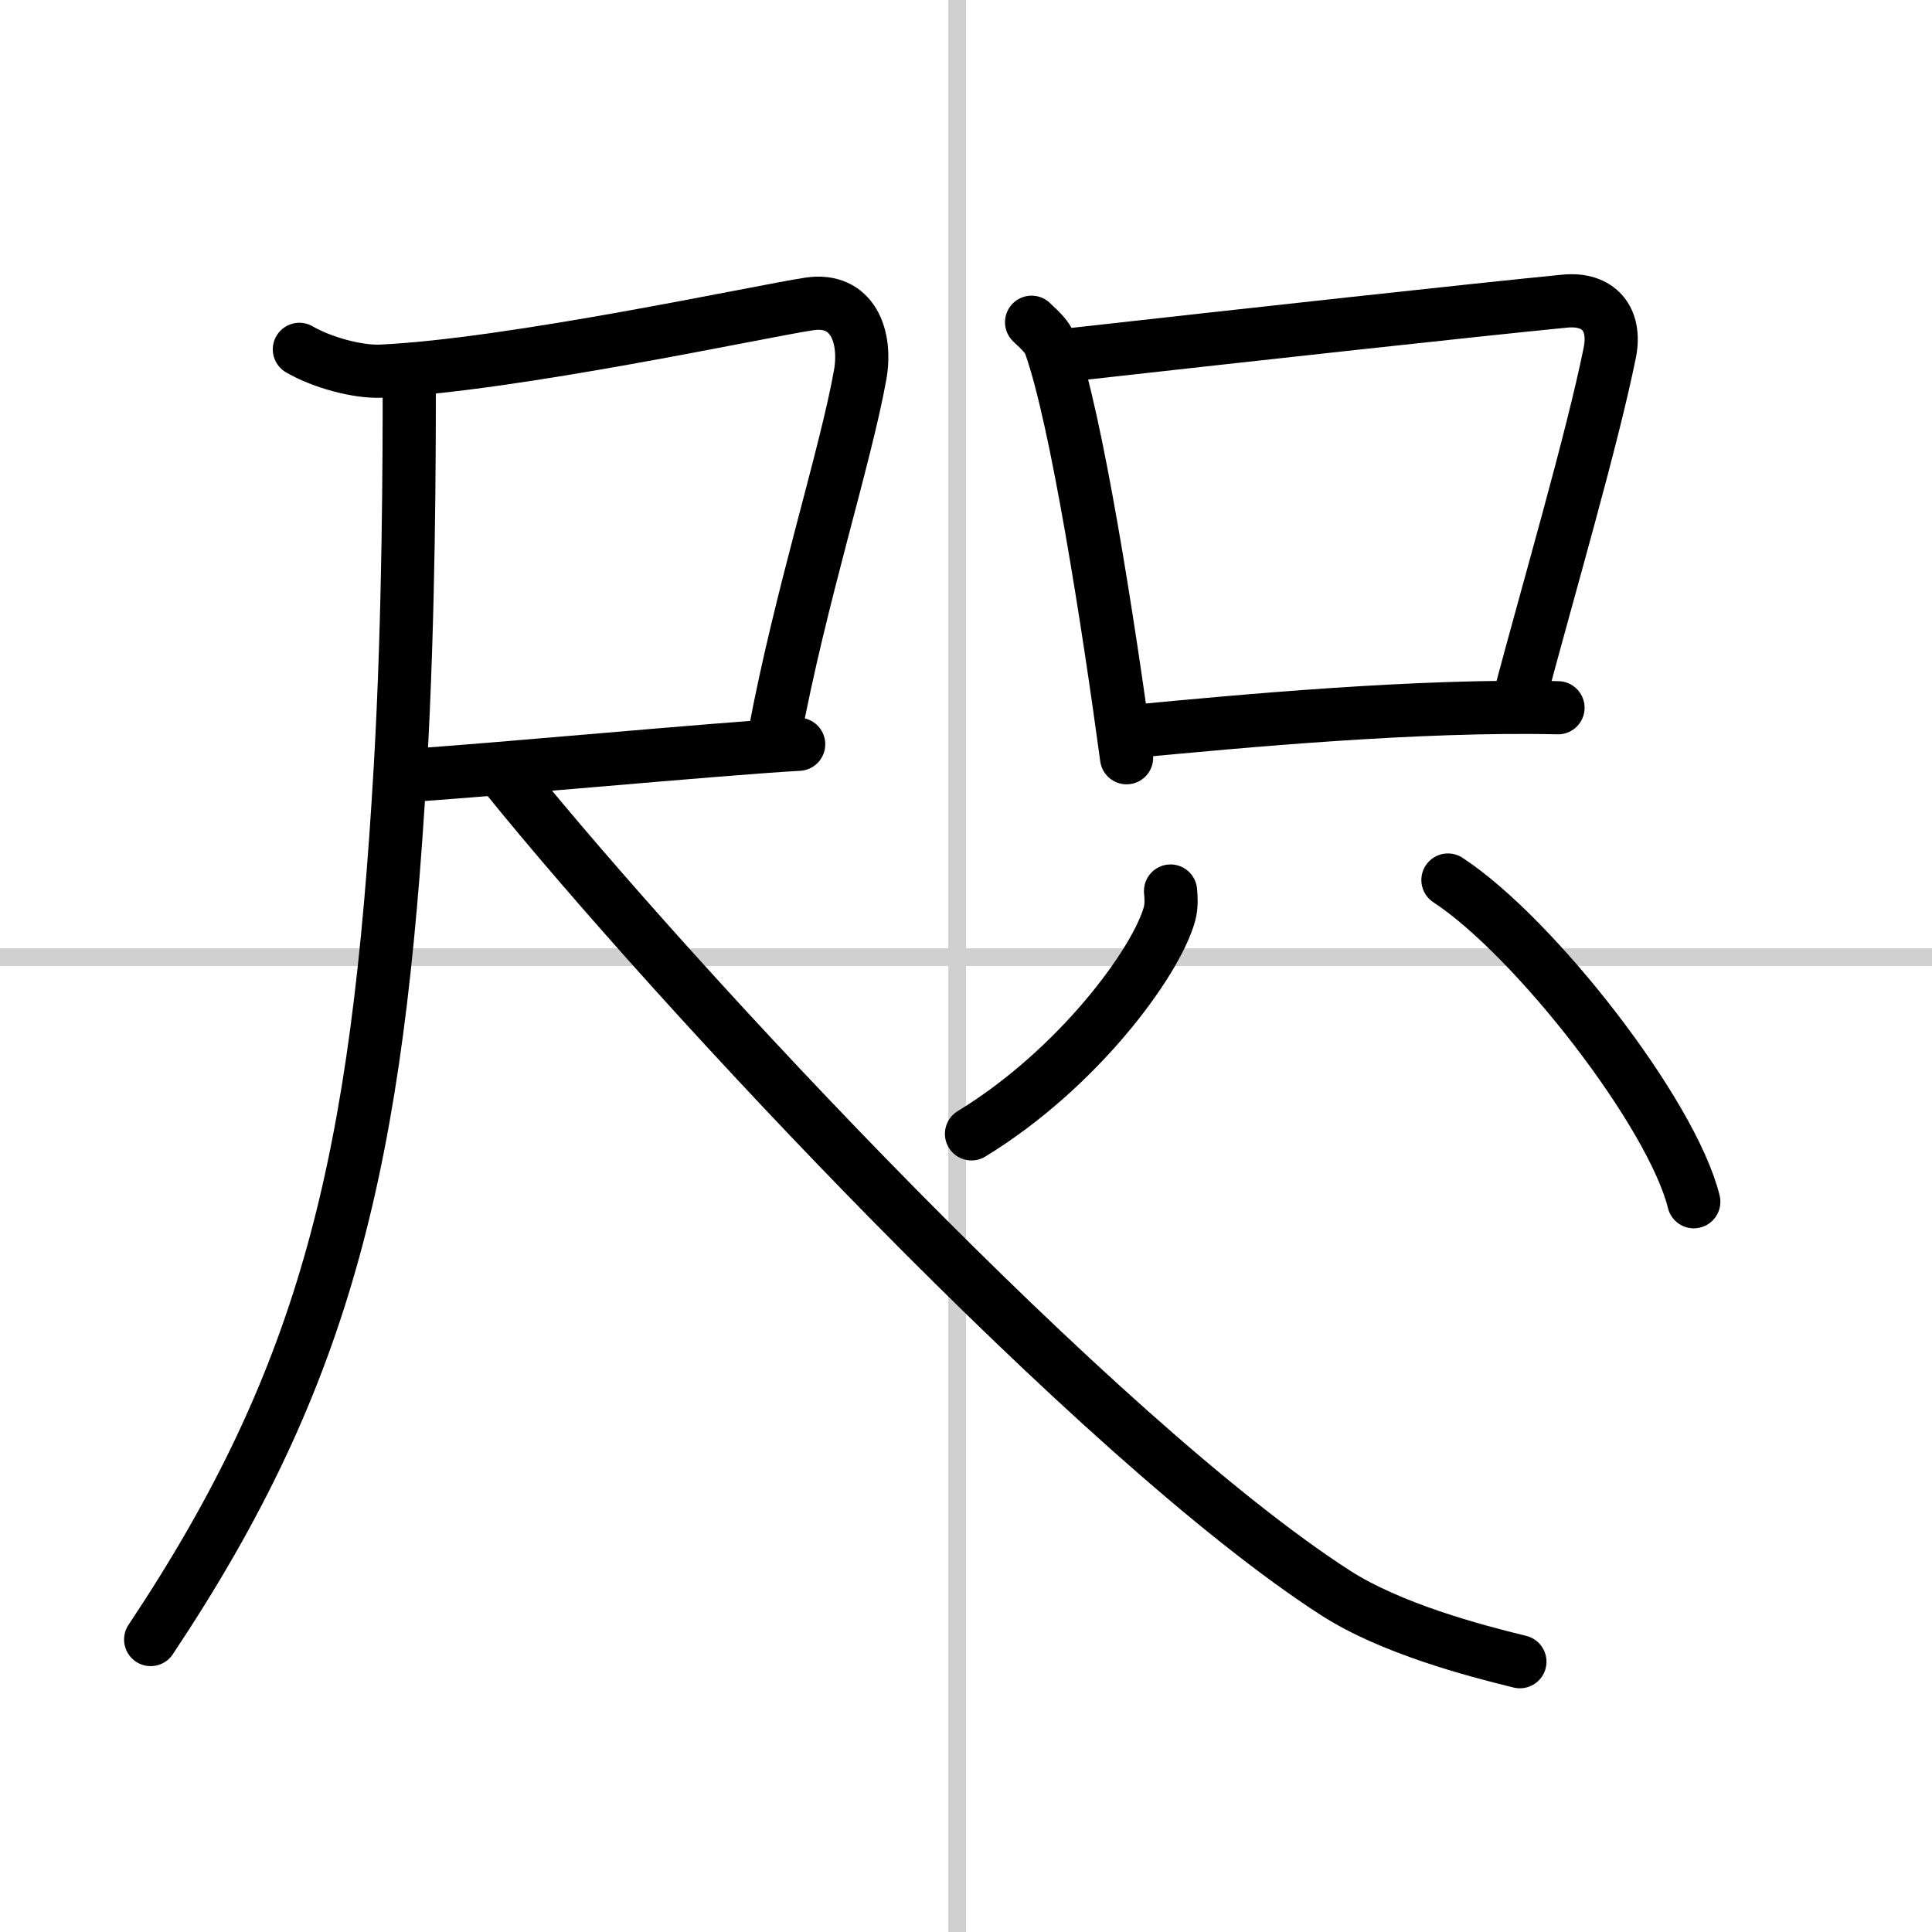<svg width="400" height="400" viewBox="0 0 109 109" xmlns="http://www.w3.org/2000/svg"><rect x="0" y="0" width="109" height="109" fill="#808080" stroke="none"/><g fill="none" stroke="#000" stroke-linecap="round" stroke-linejoin="round" stroke-width="3"><rect width="100%" height="100%" fill="#fff" stroke="#fff"/><line x1="54" x2="54" y2="109" stroke="#d0d0d0" stroke-width="1"/><line x2="109" y1="54" y2="54" stroke="#d0d0d0" stroke-width="1"/><path d="m16.89 19.71c1.25 0.73 3.27 1.29 4.61 1.23 7.38-0.34 21.27-3.35 24.14-3.79 2.47-0.38 3.27 1.84 2.89 3.99-0.83 4.66-3.38 12.53-4.84 20.37"/><path d="m23 43.75c4.32-0.26 17.55-1.51 22.06-1.76"/><path d="M23.09,21.62c0,3.99-0.01,13.05-0.5,21.6C21.31,65.42,18.5,77.5,8.5,92.5"/><path d="m28.5 43.75c9.69 11.99 33.47 37.5 46.85 46.12 3.11 2 7.77 3.24 10.4 3.88"/><path d="m58.2 18.18c0.43 0.42 0.87 0.77 1.06 1.3 1.49 4.19 3.28 15.74 4.3 23.27"/><path d="m60.34 20.02c10.65-1.19 22.65-2.51 27.94-3.03 1.94-0.19 2.92 1.03 2.54 2.91-1 4.95-3.43 13.22-5.13 19.62"/><path d="m63.86 41.27c6.22-0.59 16.14-1.52 24.04-1.34"/><path d="m66.04 50.27c0.03 0.32 0.07 0.83-0.06 1.3-0.76 2.73-5.16 8.73-11.17 12.4"/><path d="m81.69 49.65c4.89 3.2 12.64 13.16 13.87 18.15"/></g></svg>
